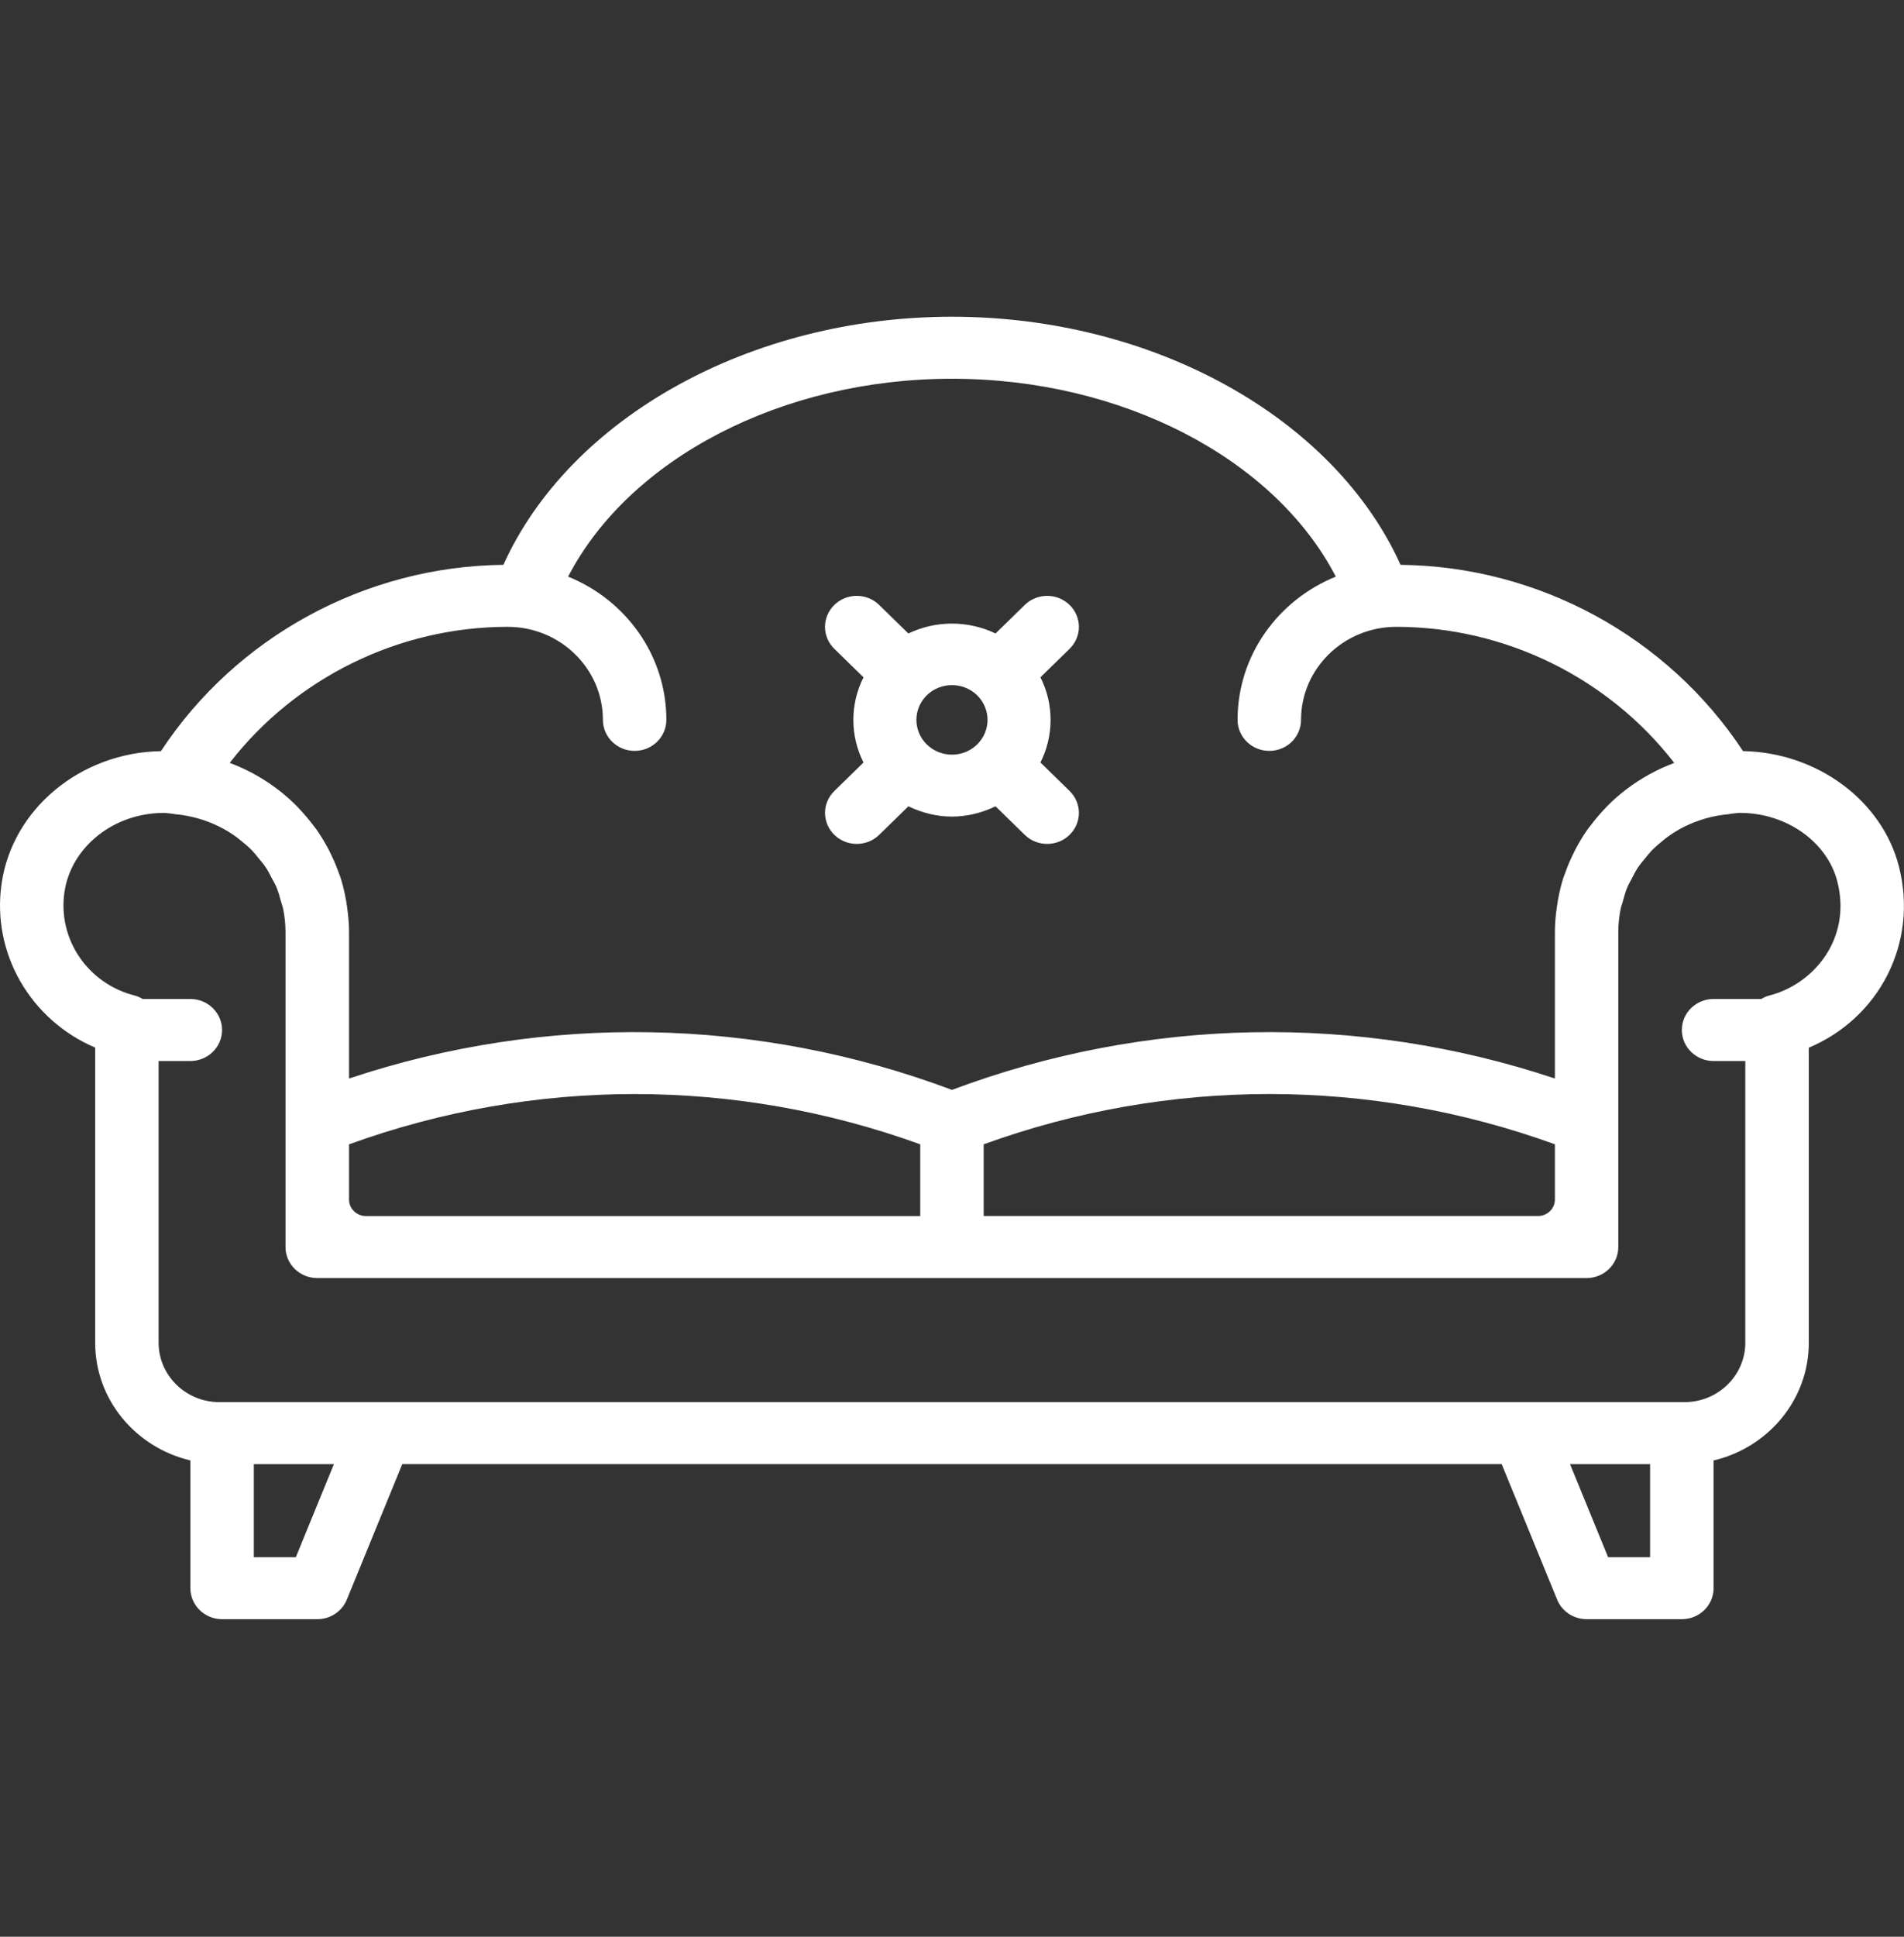 <?xml version="1.0" encoding="UTF-8"?>
<svg width="60px" height="61px" viewBox="0 0 60 61" version="1.1" xmlns="http://www.w3.org/2000/svg" xmlns:xlink="http://www.w3.org/1999/xlink">
    <rect x="0" y="0" width="60" height="61" fill="#333333" stroke="none"/>
    <!-- Generator: Sketch 48.1 (47250) - http://www.bohemiancoding.com/sketch -->
    <title>Group 4</title>
    <desc>Created with Sketch.</desc>
    <defs></defs>
    <g id="Банкеты-HD" stroke="none" stroke-width="1" fill="none" fill-rule="evenodd" transform="translate(-864, -1256)">
        <g id="3" transform="translate(761, 1184)" fill="#FFFFFF" fill-rule="nonzero">
            <g id="Group-4" transform="translate(103, 72)">
                <g id="sofa-2" transform="translate(0, 9)">
                    <path d="M26.292,17.294 C26.487,17.485 26.743,17.58 26.999,17.58 C27.255,17.58 27.511,17.485 27.706,17.294 L28.626,16.396 C29.059,16.604 29.527,16.72 29.999,16.72 C30.471,16.72 30.939,16.603 31.372,16.396 L32.292,17.294 C32.487,17.485 32.743,17.58 32.999,17.58 C33.255,17.58 33.511,17.485 33.706,17.294 C34.097,16.912 34.097,16.295 33.706,15.913 L32.787,15.015 C33.213,14.17 33.213,13.178 32.787,12.332 L33.706,11.435 C34.097,11.053 34.097,10.436 33.706,10.054 C33.315,9.672 32.683,9.672 32.292,10.054 L31.372,10.952 C30.506,10.537 29.492,10.537 28.625,10.952 L27.705,10.054 C27.314,9.672 26.682,9.672 26.291,10.054 C25.9,10.436 25.9,11.053 26.291,11.435 L27.211,12.333 C26.785,13.179 26.785,14.17 27.211,15.016 L26.291,15.915 C25.901,16.295 25.901,16.912 26.292,17.294 Z M30.792,12.899 C31.229,13.327 31.229,14.02 30.792,14.448 C30.354,14.876 29.644,14.876 29.206,14.448 C28.769,14.02 28.769,13.327 29.206,12.899 C29.425,12.685 29.712,12.579 29.999,12.579 C30.286,12.579 30.573,12.685 30.792,12.899 Z" id="Shape"></path>
                    <path d="M59.843,18.3 C59.314,16.212 57.254,14.696 54.927,14.657 C52.56,11.062 48.492,8.836 44.135,8.79 C42.042,4.156 36.349,0.976 29.999,0.976 C23.649,0.976 17.957,4.157 15.863,8.79 C11.506,8.836 7.438,11.062 5.071,14.658 C2.544,14.7 0.394,16.473 0.051,18.823 C-0.271,21.031 0.968,23.13 2.999,23.996 L2.999,33.29 C2.999,35.09 4.282,36.593 5.999,36.998 L5.999,41.021 C5.999,41.56 6.447,41.998 6.999,41.998 L9.999,41.998 C10.408,41.998 10.775,41.755 10.928,41.385 L12.677,37.114 L47.322,37.114 L49.071,41.385 C49.223,41.755 49.591,41.998 50,41.998 L53,41.998 C53.553,41.998 54,41.56 54,41.021 L54,36.999 C55.717,36.594 57,35.091 57,33.291 L57,23.999 C59.224,23.061 60.451,20.698 59.843,18.3 Z M15.999,10.743 C17.653,10.743 18.999,12.058 18.999,13.673 C18.999,14.213 19.447,14.65 19.999,14.65 C20.551,14.65 20.999,14.213 20.999,13.673 C20.999,11.639 19.717,9.895 17.903,9.162 C19.831,5.449 24.627,2.929 29.999,2.929 C35.371,2.929 40.168,5.449 42.095,9.162 C40.28,9.895 38.999,11.639 38.999,13.673 C38.999,14.213 39.447,14.65 39.999,14.65 C40.551,14.65 40.999,14.213 40.999,13.673 C40.999,12.058 42.345,10.743 43.999,10.743 C47.443,10.743 50.689,12.358 52.761,15.029 C52.21,15.235 51.7,15.518 51.243,15.867 C51.241,15.868 51.239,15.87 51.237,15.871 C51.025,16.034 50.824,16.21 50.637,16.4 C50.599,16.438 50.565,16.478 50.528,16.517 C50.389,16.666 50.257,16.822 50.135,16.986 C50.096,17.036 50.055,17.085 50.018,17.138 C49.886,17.326 49.767,17.524 49.659,17.728 C49.62,17.801 49.585,17.875 49.549,17.95 C49.464,18.128 49.387,18.311 49.321,18.5 C49.304,18.548 49.282,18.595 49.266,18.645 C49.191,18.879 49.136,19.12 49.092,19.364 C49.08,19.43 49.07,19.497 49.061,19.564 C49.024,19.822 48.999,20.083 48.999,20.35 L48.999,24.969 C42.81,22.906 36.133,23.028 29.999,25.327 C23.865,23.028 17.189,22.906 10.999,24.969 L10.999,20.35 C10.999,20.083 10.973,19.821 10.937,19.563 C10.928,19.497 10.918,19.43 10.906,19.364 C10.862,19.119 10.807,18.877 10.732,18.643 C10.717,18.595 10.696,18.549 10.679,18.501 C10.612,18.311 10.535,18.126 10.448,17.946 C10.413,17.872 10.379,17.8 10.341,17.73 C10.232,17.525 10.112,17.325 9.979,17.135 C9.944,17.085 9.905,17.039 9.868,16.99 C9.742,16.823 9.608,16.663 9.465,16.511 C9.431,16.475 9.399,16.438 9.364,16.402 C8.773,15.802 8.048,15.331 7.238,15.028 C9.309,12.358 12.555,10.743 15.999,10.743 Z M11.532,29.301 C11.238,29.301 10.999,29.068 10.999,28.781 L10.999,27.042 C16.829,24.931 23.169,24.931 28.999,27.042 L28.999,29.301 L11.532,29.301 Z M30.999,27.041 C36.829,24.93 43.169,24.93 48.999,27.041 L48.999,28.78 C48.999,29.067 48.76,29.3 48.466,29.3 L30.999,29.3 L30.999,27.041 Z M9.322,40.046 L7.999,40.046 L7.999,37.115 L10.522,37.115 L9.322,40.046 Z M51.999,40.046 L50.676,40.046 L49.476,37.115 L51.999,37.115 L51.999,40.046 Z M55.748,22.357 C55.659,22.379 55.579,22.42 55.502,22.464 L53.999,22.464 C53.446,22.464 52.999,22.902 52.999,23.441 C52.999,23.98 53.446,24.418 53.999,24.418 L54.999,24.418 L54.999,33.29 C54.999,34.322 54.14,35.162 53.083,35.162 L52.999,35.162 L47.999,35.162 L11.999,35.162 L6.999,35.162 L6.914,35.162 C5.858,35.162 4.998,34.323 4.998,33.29 L4.998,24.418 L5.998,24.418 C6.55,24.418 6.998,23.98 6.998,23.441 C6.998,22.902 6.55,22.464 5.998,22.464 L4.495,22.464 C4.418,22.42 4.338,22.379 4.249,22.357 C2.768,21.983 1.814,20.582 2.031,19.099 C2.238,17.676 3.584,16.604 5.161,16.604 C5.268,16.604 5.369,16.626 5.473,16.635 C5.486,16.637 5.498,16.642 5.511,16.643 C6.005,16.688 6.468,16.82 6.886,17.023 C6.894,17.027 6.903,17.031 6.911,17.036 C7.101,17.13 7.28,17.241 7.449,17.362 C7.495,17.396 7.538,17.434 7.583,17.469 C7.712,17.571 7.837,17.678 7.951,17.795 C8.022,17.87 8.085,17.951 8.149,18.03 C8.228,18.125 8.308,18.219 8.377,18.322 C8.453,18.436 8.514,18.559 8.577,18.681 C8.621,18.766 8.671,18.846 8.708,18.934 C8.771,19.086 8.815,19.246 8.858,19.406 C8.877,19.477 8.906,19.545 8.921,19.618 C8.969,19.855 8.997,20.1 8.997,20.351 L8.997,26.37 L8.997,28.78 L8.997,30.277 C8.997,30.816 9.445,31.254 9.997,31.254 L11.53,31.254 L29.997,31.254 L48.464,31.254 L49.997,31.254 C50.55,31.254 50.997,30.816 50.997,30.277 L50.997,28.78 L50.997,26.37 L50.997,20.351 C50.997,20.1 51.024,19.855 51.073,19.618 C51.088,19.545 51.117,19.477 51.136,19.405 C51.179,19.245 51.222,19.086 51.286,18.934 C51.323,18.845 51.374,18.764 51.418,18.679 C51.481,18.557 51.542,18.434 51.618,18.321 C51.687,18.218 51.768,18.124 51.846,18.029 C51.911,17.95 51.973,17.868 52.044,17.794 C52.158,17.677 52.283,17.571 52.412,17.468 C52.457,17.432 52.499,17.394 52.546,17.361 C52.715,17.239 52.895,17.128 53.085,17.034 C53.093,17.031 53.101,17.026 53.11,17.022 C53.528,16.819 53.992,16.686 54.486,16.642 C54.499,16.641 54.511,16.635 54.524,16.634 C54.629,16.625 54.729,16.603 54.836,16.603 C56.293,16.603 57.582,17.514 57.9,18.769 C57.9,18.769 57.9,18.769 57.9,18.769 C58.355,20.559 57.164,21.999 55.748,22.357 Z" id="Shape"></path>
                </g>
            </g>
        </g>
    </g>
</svg>